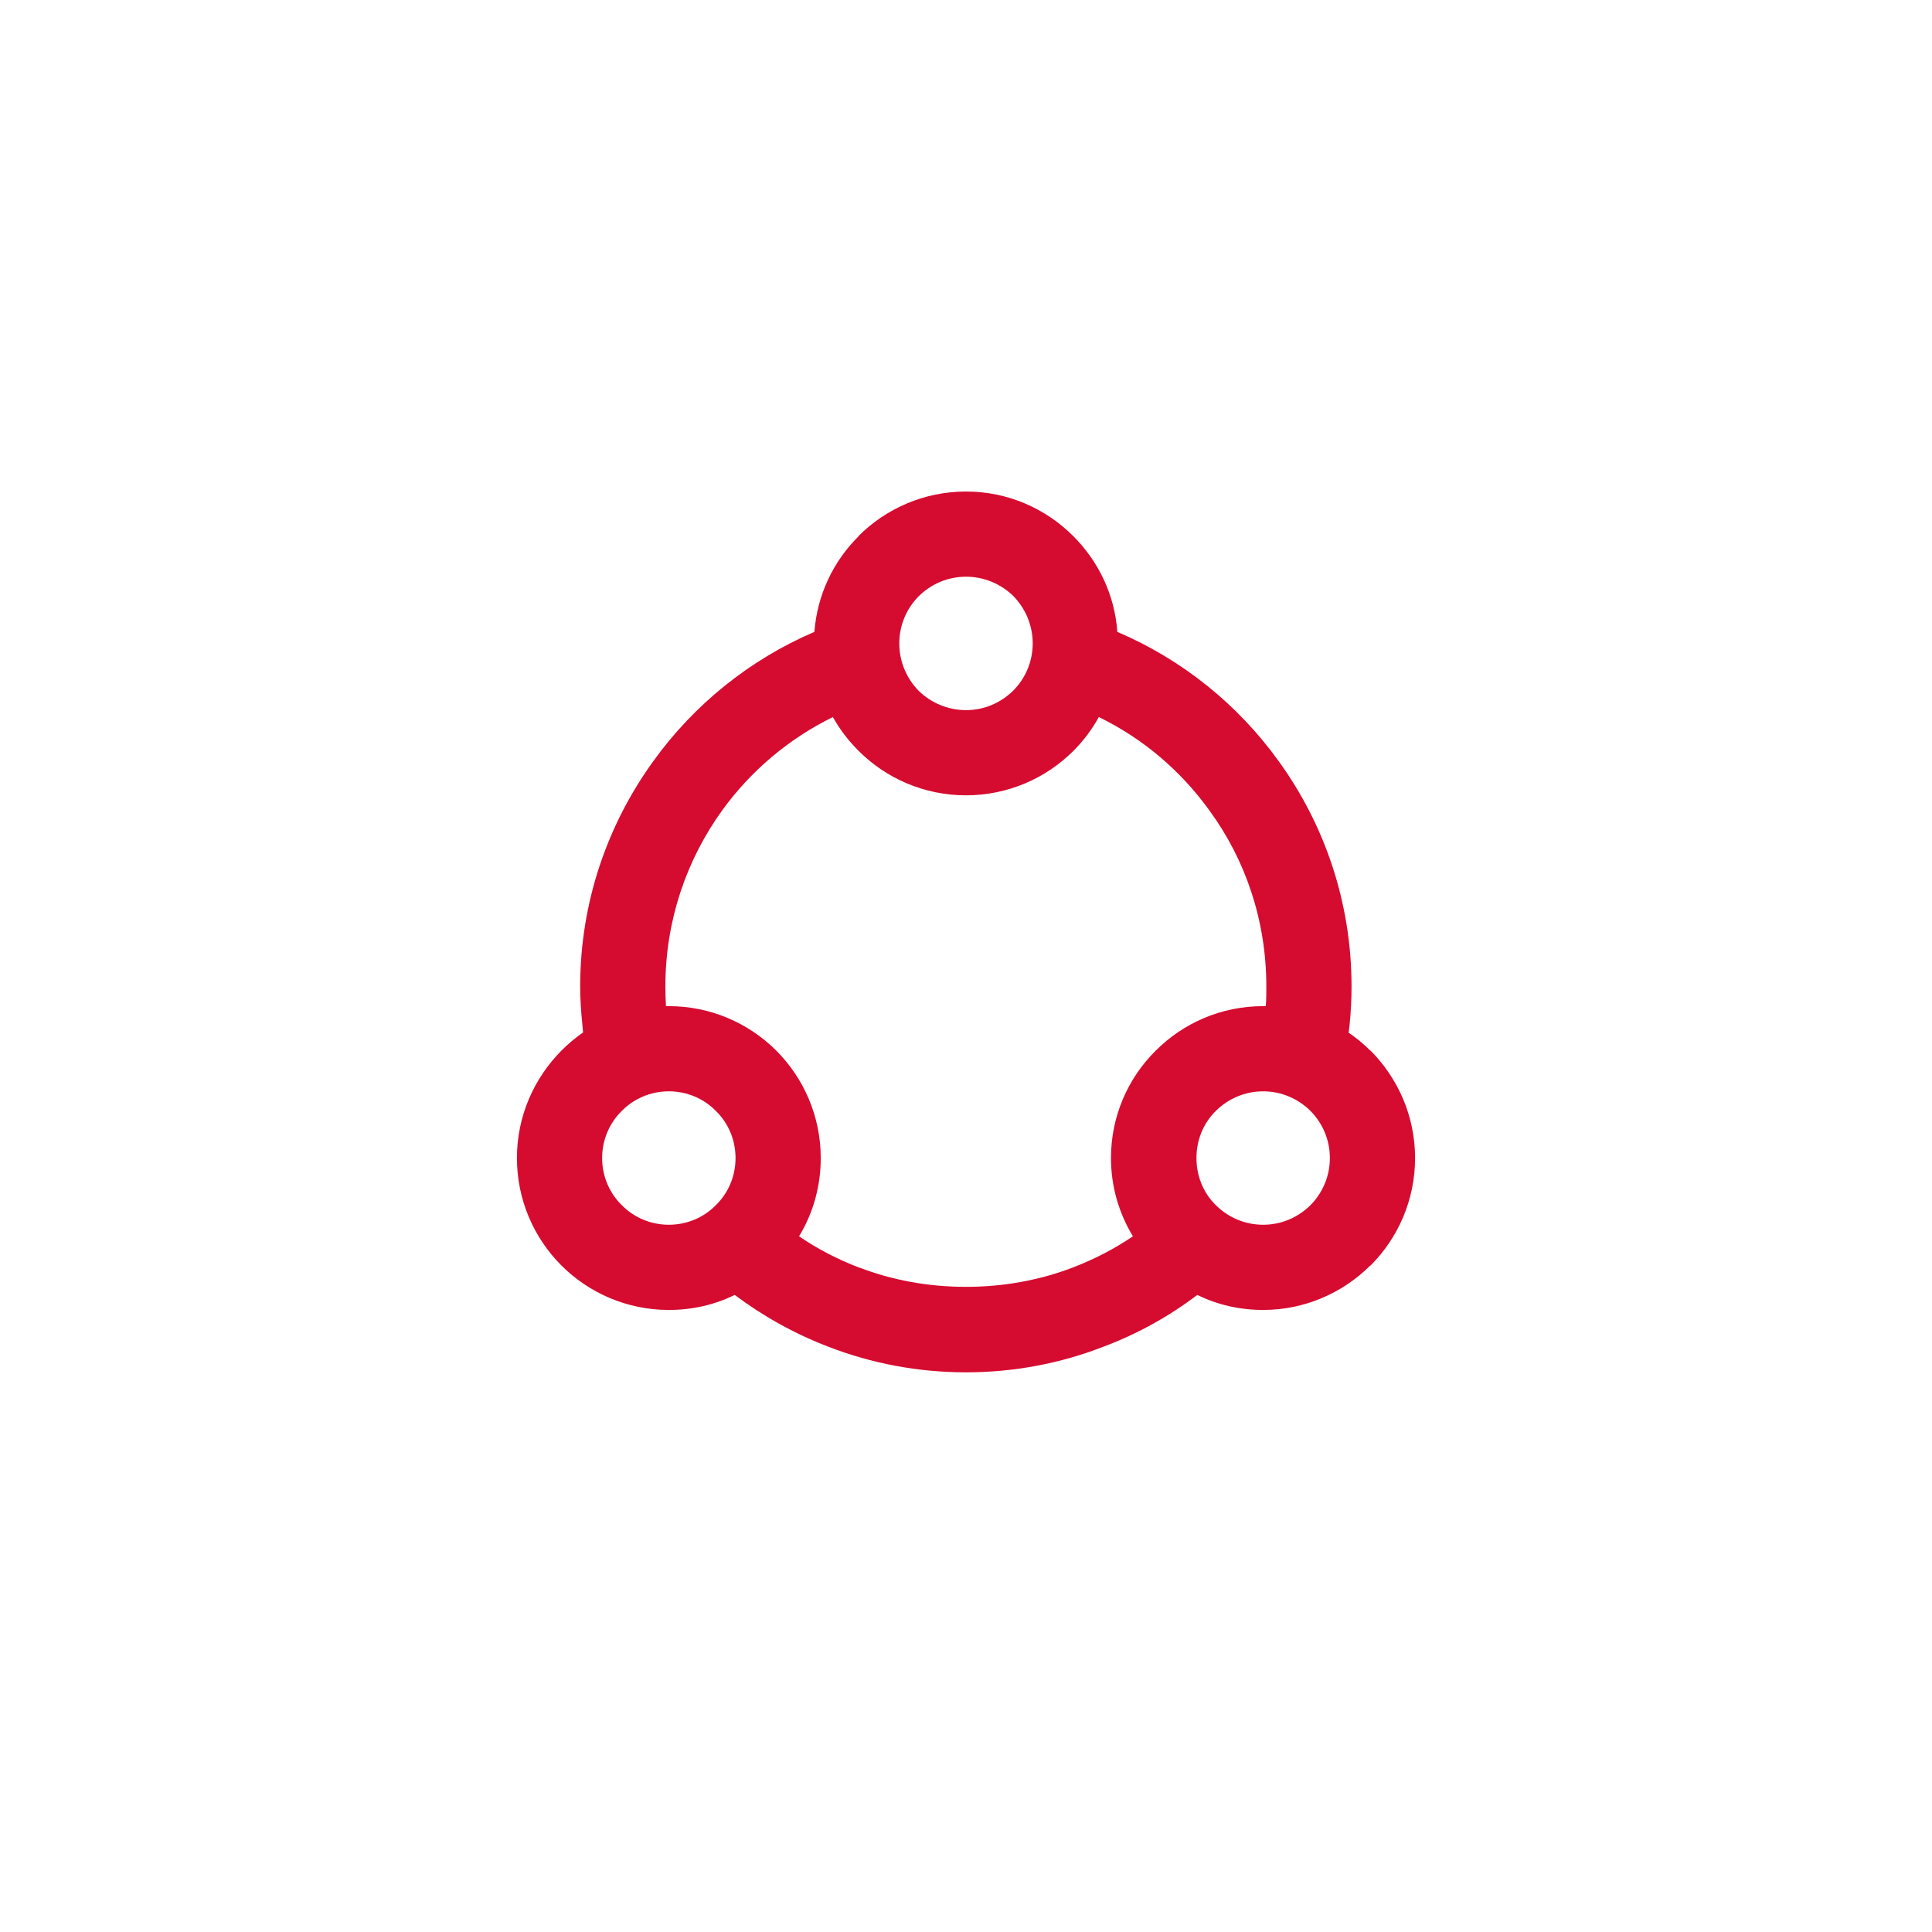 <?xml version="1.0" encoding="UTF-8"?> <!-- Creator: CorelDRAW 2018 (64-Bit) --> <svg xmlns="http://www.w3.org/2000/svg" xmlns:xlink="http://www.w3.org/1999/xlink" xml:space="preserve" width="200px" height="200px" style="shape-rendering:geometricPrecision; text-rendering:geometricPrecision; image-rendering:optimizeQuality; fill-rule:evenodd; clip-rule:evenodd" viewBox="0 0 66.9 66.9"> <defs> <style type="text/css"> <![CDATA[ .fil0 {fill:none} .fil1 {fill:#D60B30;fill-rule:nonzero} ]]> </style> </defs> <g id="Layer_x0020_1">  <rect class="fil0" width="66.9" height="66.9"></rect> <path class="fil1" d="M43.74 37.79c-0.64,0 -1.22,0.26 -1.64,0.68 -0.42,0.41 -0.67,0.99 -0.67,1.63 0,0.64 0.25,1.22 0.67,1.63 0.42,0.42 1,0.68 1.64,0.68 0.64,0 1.21,-0.26 1.63,-0.67 0.42,-0.42 0.68,-1 0.68,-1.64 0,-0.64 -0.26,-1.22 -0.68,-1.64 -0.42,-0.41 -0.99,-0.67 -1.63,-0.67zm-23.55 -2.04l-0.02 -0.23c-0.05,-0.48 -0.08,-0.93 -0.08,-1.36 0,-2.91 0.94,-5.6 2.53,-7.8 1.41,-1.96 3.34,-3.52 5.58,-4.48 0.1,-1.29 0.66,-2.45 1.53,-3.31l0 -0.01c0.95,-0.95 2.27,-1.54 3.72,-1.54 1.45,0 2.76,0.59 3.71,1.54l0.01 0.01c0.86,0.86 1.43,2.02 1.52,3.31 2.25,0.96 4.18,2.52 5.59,4.48 1.59,2.2 2.52,4.89 2.52,7.8 0,0.43 -0.02,0.88 -0.07,1.35l-0.03 0.25c0.27,0.18 0.52,0.39 0.75,0.62l0.01 0c0.95,0.96 1.54,2.27 1.54,3.72 0,1.45 -0.59,2.77 -1.54,3.72l-0.01 0c-0.95,0.95 -2.27,1.54 -3.71,1.54 -0.82,0 -1.59,-0.18 -2.28,-0.52 -0.99,0.75 -2.09,1.36 -3.27,1.8 -1.47,0.57 -3.07,0.88 -4.74,0.88 -1.67,0 -3.27,-0.31 -4.75,-0.88 -1.18,-0.45 -2.27,-1.06 -3.26,-1.8 -0.69,0.34 -1.46,0.52 -2.28,0.52 -1.45,0 -2.77,-0.59 -3.72,-1.54 -0.95,-0.95 -1.54,-2.27 -1.54,-3.72 0,-1.45 0.59,-2.76 1.54,-3.72l0 0c0.23,-0.23 0.48,-0.44 0.75,-0.63zm23.64 -0.91c0.02,-0.22 0.02,-0.44 0.02,-0.68 0,-2.28 -0.72,-4.38 -1.96,-6.08 -0.99,-1.38 -2.3,-2.5 -3.84,-3.25 -0.24,0.43 -0.53,0.82 -0.88,1.17 -0.95,0.95 -2.27,1.54 -3.72,1.54 -1.45,0 -2.77,-0.59 -3.72,-1.54 -0.35,-0.35 -0.65,-0.74 -0.89,-1.17 -1.53,0.75 -2.85,1.87 -3.84,3.24 -1.23,1.71 -1.96,3.81 -1.96,6.09 0,0.24 0.01,0.46 0.02,0.68l0.1 0c1.45,0 2.77,0.59 3.72,1.54 0.95,0.95 1.54,2.27 1.54,3.72 0,0.99 -0.27,1.92 -0.75,2.71 0.64,0.44 1.34,0.8 2.07,1.08l0.01 0c1.15,0.44 2.39,0.67 3.7,0.67 1.3,0 2.55,-0.23 3.7,-0.67 0.73,-0.28 1.43,-0.64 2.08,-1.08 -0.48,-0.79 -0.76,-1.72 -0.76,-2.71 0,-1.45 0.59,-2.77 1.55,-3.72 0.95,-0.95 2.26,-1.54 3.72,-1.54l0.09 0zm-19.04 3.63c-0.41,-0.42 -0.99,-0.68 -1.63,-0.68 -0.64,0 -1.22,0.26 -1.63,0.68 -0.42,0.41 -0.68,0.99 -0.68,1.63 0,0.64 0.26,1.22 0.68,1.63 0.41,0.42 0.99,0.68 1.63,0.68 0.64,0 1.22,-0.26 1.63,-0.68 0.42,-0.41 0.68,-0.99 0.68,-1.63 0,-0.64 -0.26,-1.22 -0.68,-1.63zm10.3 -17.83c-0.42,-0.41 -1,-0.67 -1.64,-0.67 -0.64,0 -1.22,0.26 -1.64,0.68 -0.41,0.41 -0.67,0.99 -0.67,1.63 0,0.64 0.26,1.22 0.67,1.64 0.42,0.41 1,0.67 1.64,0.67 0.64,0 1.21,-0.26 1.63,-0.67 0.42,-0.42 0.68,-1 0.68,-1.64 0,-0.64 -0.26,-1.22 -0.67,-1.64z"></path> </g> </svg> 